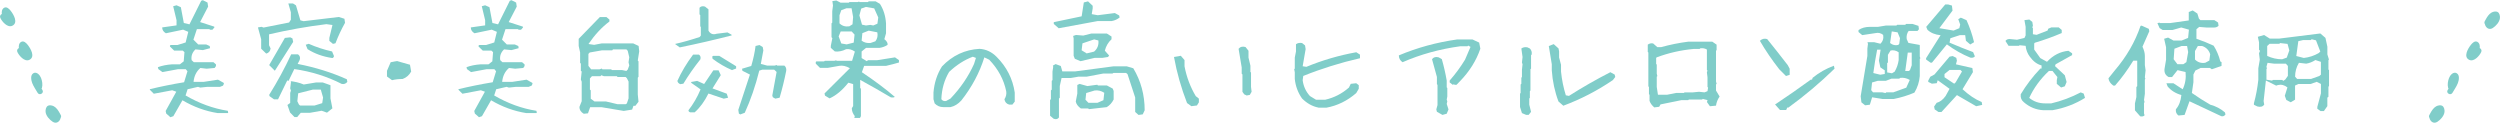 <?xml version="1.0" encoding="UTF-8"?><svg id="_イヤー_2" xmlns="http://www.w3.org/2000/svg" viewBox="0 0 714 36"><defs><style>.cls-1{fill:none;}.cls-2{fill:#80cdc9;}</style></defs><g id="contents"><g><rect class="cls-1" width="714" height="36"/><g><g><path class="cls-2" d="M48.61,33.43l-1.13-.99-.17-.75,3.04-5.5-1.16-.41-5.26,.99-1.13-1.13v-.17c3.08-.75,6.33-1.41,9.78-1.98l.96-3.14-.48-.58h-2.26l-4.41,.82-1.16-.85-.14-.55c1.14-.43,2.5-.71,4.07-.82h2.22l1.09-.85,.21-2.63-.48-.44h-2.46l-1.2-1.16v-.27l.21-.17h1.95l2.32-.72,.75-3.04-1.47-.62-4.92,1.03c-.71-.41-1.06-.97-1.06-1.67l4.1-.58v-1.47l-.96-4,.96-.27,1.23,.55,.85,4.51,1.61,.38c1.21-2.39,2.32-4.64,3.35-6.73l.48-.17,1.33,.68,.17,1.16-2.29,4.41,4.03,1.3,.07,.21-.58,.68h-.68l-.21-.17h-3.55l-.99,3.01,1.37,1.37h2.29l.99,.44,.1,.62-2.05,.55-2.12-.21c-.91,.87-1.28,1.89-1.09,3.08l.62,.58h5.61l.72,.62v.48l-.38,.55-2.29,.21-1.78-.21c-1.14,.98-1.79,2.3-1.95,3.96h2.94l4.03-.62,1.61,.89,.1,.27-.27,.55-.85,.34h-3.62l-2.02,.21-.65-.21-2.97,.68-.58,1.78c3.92,2.28,7.94,3.74,12.07,4.38l.1,.55-.1,.1h-2.91c-3.49-.55-6.84-1.77-10.05-3.66l-2.6,4.55-.89,.31Z"/><path class="cls-2" d="M76.03,15.31l-1.44-1.4v-2.7l-.92-3.38,1.03-.17,.58,.21,7.28-1.44,.51-.79V3.52l-.72-2.53h1.33l.85,.55,1.26,4.27,.92,.24,10.05-1.2,1.61,.51,.17,1.16c-1.05,1.87-1.96,3.82-2.73,5.84l-.72,.17-1.03-.85v-.85l.89-3.69-1.74-.24c-5.51,.68-10.97,1.65-16.37,2.91v3.11l.44,.92c-.11,.8-.54,1.29-1.26,1.47Zm8.07,18.12l-1.26-1.3-.75-2.15,.79-.58v-2.87l.21-.65-.21-.65,.24-1.98-1.09-.27-2.63,5.4h-1.13l-1.26-.89-.14-.38c2.37-3.81,4.47-7.67,6.29-11.59h1.95c.55,.41,.71,.95,.48,1.61l-.58,1.13c5.04,.98,9.72,2.44,14.05,4.38l.14,.75c-.43,.52-.97,.72-1.61,.58-4.19-2.14-8.7-3.55-13.54-4.24l-1.64,3.38c1.69,.16,3.13,.5,4.34,1.03l3.49-.58h1.95l2.12,.75,.07,.07v3.73l.55,2.84-1.54,1.23-1.54-.55-3.28,.58h-2.67l-1.03,1.23h-.75Zm-5.61-13.23l-1.61-1.61,4.48-7.76,1.54-.17,.62,.31,.21,.99c-1.85,2.89-3.59,5.64-5.23,8.24Zm13.54,9.26l.24-1.61-.65-2.26h-2.26l-4.2,1.06-.24,2.26,.44,.92,.34,.31h4.14l2.19-.68Zm2.84-12.89c-2.64-.39-4.99-1.23-7.04-2.53l-.51-1.26,.85-.27c2.1,.93,4.32,1.66,6.67,2.19l.55,1.33c-.11,.36-.29,.55-.51,.55Z"/><path class="cls-2" d="M111.96,22.9l-1.44-1.06v-1.61l1.06-2.46,1.78-.34,3.73,1.06,.34,1.95c-.59,1.05-1.41,1.75-2.46,2.12-1.07,0-2.07,.11-3.01,.34Z"/><path class="cls-2" d="M136.75,33.43l-1.13-.99-.17-.75,3.04-5.5-1.16-.41-5.26,.99-1.13-1.13v-.17c3.08-.75,6.33-1.41,9.78-1.98l.96-3.14-.48-.58h-2.26l-4.41,.82-1.16-.85-.14-.55c1.14-.43,2.5-.71,4.07-.82h2.22l1.09-.85,.21-2.63-.48-.44h-2.46l-1.2-1.16v-.27l.21-.17h1.95l2.32-.72,.75-3.04-1.47-.62-4.92,1.03c-.71-.41-1.06-.97-1.06-1.67l4.1-.58v-1.47l-.96-4,.96-.27,1.23,.55,.85,4.51,1.61,.38c1.21-2.39,2.32-4.64,3.35-6.73l.48-.17,1.33,.68,.17,1.16-2.29,4.41,4.03,1.3,.07,.21-.58,.68h-.68l-.21-.17h-3.55l-.99,3.01,1.37,1.37h2.29l.99,.44,.1,.62-2.05,.55-2.12-.21c-.91,.87-1.28,1.89-1.09,3.08l.62,.58h5.61l.72,.62v.48l-.38,.55-2.29,.21-1.78-.21c-1.14,.98-1.79,2.3-1.95,3.96h2.94l4.03-.62,1.61,.89,.1,.27-.27,.55-.85,.34h-3.62l-2.02,.21-.65-.21-2.97,.68-.58,1.78c3.92,2.28,7.94,3.74,12.07,4.38l.1,.55-.1,.1h-2.91c-3.49-.55-6.84-1.77-10.05-3.66l-2.6,4.55-.89,.31Z"/><path class="cls-2" d="M166.74,32.5c-.84-.48-1.26-1.13-1.26-1.95l.65-1.64v-5.57l-.24-.65,.24-2.26-.24-.21v-2.05l-.21-.21v-2.97l-.41-1.88v-2.02l6.05-6.22h1.88l.85,.72v.55c-2.21,1.66-4.2,3.81-5.98,6.43l1.61,.24,2.15-.41h9.02l1.54,.72,.17,1.54-.41,2.63,.21,.24v4.41l-.21,.24v4.79l.21,2.08-.89,1.16h-.55l-.38,1.09-2.39,.38-6.32-1.06h-3.28l-.62,1.74-1.2,.14Zm12.54-12.61l.44-1.2-.21-.89,.21-1.44-.44-1.85-.38-.41h-3.83l-.21,.27h-2.91l-3.52,.62-.38,.41v3.42l.79,.99h2.36l.68-.24,.17,.24h2.53l.17,.21h2.94l1.2,.24,.38-.38Zm-.24,9.64l.48-1.44v-4.79l-.48-.96-.34-.34h-2.32l-.21-.24h-3.69l-.75-.27-.24,.27h-2.43l-.58,.65v3.18l.24,.21v2.39l1.06,.79h3.28l3.35,.79h2.29l.34-.24Z"/><path class="cls-2" d="M194.14,13.54l-1.33-.96v-.03c2.21-.5,4.55-1.16,7.01-1.98l.34-.41v-2.43l-.17-.24v-3.18l-.21-.21v-1.88c.36-.43,.89-.55,1.57-.34l.99,.79v6.08c.52,.93,1.3,1.23,2.32,.89l3.11-.38,1.16,.65,.03,.21c-4.88,1.25-9.82,2.39-14.83,3.42Zm.14,10.49c-.46-.18-.73-.49-.82-.92,1.14-2.53,2.62-5.01,4.44-7.45l.07-.07h1.64c.46,.34,.59,.8,.41,1.37-1.85,2.32-3.46,4.64-4.85,6.94l-.89,.14Zm2.97,8.07c-.41-.07-.62-.27-.62-.62,1.39-1.78,2.54-3.76,3.45-5.95l-2.67-1.88v-.24l1.71-.31,1.98,.89,2.63-3.9h1.5l.62,1.37-2.36,3.79,4.07,1.5,.38,1.16-1.23,.27-4.38-1.47c-1.12,2.26-2.43,4.04-3.93,5.37h-1.16Zm11.83-12.07c-1.96-.84-3.82-1.93-5.57-3.25l-.1-.62,.27-.21h1.74l4.82,2.97v.65l-1.16,.44Zm2.36,12.65l-.41-.24-.17-1.06,3.32-10.08-2.15-1.09-.1-.58,2.63-.79c.59-1.98,1-3.88,1.23-5.71l1.13-.27,.92,.58,.17,.96-.72,3.86,1.85,.48h2.05l.65-.17,.14,.17h2.05c.43,.36,.6,.87,.51,1.5-.52,2.62-1.15,5.17-1.88,7.66l-1.23,.27-.72-.41-.14-.51,1.23-6.7-.68-.65h-3.42l-.85,.27c-1.09,4.38-2.47,8.39-4.14,12.03l-1.26,.48Z"/><path class="cls-2" d="M243.99,33.67l.14-.51c-.57-.71-.85-1.46-.85-2.26l.38-.62v-6.25l-1.37-.41c-1.73,2.17-3.52,3.66-5.37,4.48l-1.3-.79-.14-.62,7.25-7.21c-1.09-.62-2.1-.84-3.01-.68l-3.28,.58h-2.26l-1.2-1.2v-.48l.17-.17h2.22l.21-.17h2.73l.51-.14,.1,.14h4.44l.79-2.63c-.82-.57-1.65-.8-2.5-.68-1.07,.55-2.14,.76-3.21,.65l-1.16-1.03v-.58l.44-2.19-.24-.27v-3.96l.21-.21V3.21l.21-1.64-.17-1.26,1.13-.17,1.2,.62h2.36l.17-.17h2.36l.41-.14,.14,.14h2.39l.21-.21h1.98l1.23,.72c1.03,1.62,1.61,3.49,1.74,5.61v2.8l-.48,1.67c.71,.57,1.01,1.12,.92,1.64-.66,.43-1.42,.72-2.29,.85h-3.86l-1.26,1.03v1.88l1.47,.89,.34-.27h2.56l5.16-.82,1.13,.79v.68c-1.16,.34-2.39,.66-3.69,.96h-6.25l-.65,1.81c3.62,2.42,6.76,4.76,9.4,7.04-.16,.18-.54,.23-1.13,.14-2.67-1.59-5.58-3.26-8.75-4.99v2.32l.21,.21v7.83l-.27,.51h-1.61Zm-.17-21.5l.24-2.29-.82-.89h-3.14l-.58,1.4,.75,2.02,1.54,.27,2.02-.51Zm-.34-5.23l.17-2.08-.44-2.5h-1.47l-1.47,.55-.51,1.44v2.32c.73,.73,1.66,1.01,2.8,.85l.92-.58Zm7.11-.17l.24-1.78-1.16-2.6-2.39-.41-1.33,.48-.51,1.95,.75,2.63,1.13,.24,1.23-.17,.85,.17,1.2-.51Zm-.58,5.02c.57-.73,.75-1.58,.55-2.56l-2.46-.48-1.81,.72-.21,2.15c.75,.55,1.61,.76,2.56,.65l1.37-.48Z"/><path class="cls-2" d="M269.37,30.59c-.93,0-1.74-.35-2.43-1.06l-.34-1.2v-1.91c.23-2.78,1.04-5.26,2.43-7.45,2.98-3.12,6.56-4.8,10.73-5.02,1.85,.11,3.46,.87,4.85,2.26,2.89,2.89,4.63,6.3,5.2,10.22v2.6l-.68,.85h-.89c-.8-.23-1.25-.74-1.37-1.54,.46-.71,.63-1.46,.51-2.26-.68-3.35-2.3-6.36-4.85-9.02l-1.4-.68c-1.37,4.38-3.55,8.48-6.56,12.3-.93,1.03-1.97,1.66-3.11,1.91h-2.08Zm2.08-2.43c2.87-3.01,5.12-6.3,6.73-9.88l.55-1.74-.89-.34c-2.42,.91-4.67,2.36-6.77,4.34-1.37,2.3-2.11,4.9-2.22,7.79,.34,.46,.8,.63,1.37,.51l1.23-.68Z"/><path class="cls-2" d="M300.96,33.94l-1.06-.89v-4.51l.24-.21v-2.5l.24-.24v-2.5l.21-.21v-2.43l.21-1.37-.1-.34,.79-.44,1.47,.55,.44,1.54h3.69l10.87-1.44h3.86l1.85,.55c2.16,3.6,3.25,7.6,3.25,12l-.55,1.16-1.2,.17-.96-.85v-4.14l-2.19-6.67-.41-.34h-3.62l-.24,.17h-2.63l-4.72,.89h-2.32l-2.29,.38h-2.6l-.51,2.29v3.35l-.24,.24v5.4c-.34,.48-.83,.6-1.47,.38Zm1.4-25.87l-1.4-1.23v-.51l7.96-1.67,.62-3.96,1.2-.31,1.33,1.26v.75l-.27,1.64,1.71,.31,4.89-.62,1.23,.68,.14,.58c-.64,.52-1.4,.87-2.29,1.03h-4l-11.11,2.05Zm6.22,9.4l-1.61-.68-.34-.85v-4.96l-.14-.72,.82-.27,2.08,.17,2.29-.58h4.44l1.33,.85v.79c-.93,.84-1.57,1.93-1.91,3.25l1.23,1.4-.34,.41-1.54,.24h-2.22l-4.1,.96Zm2.39,13.71l-.17-.21h-2.12c-.82-.59-1.3-1.25-1.44-1.98l.44-2.26v-2.46l.65-.31,2.22,.62,2.84-.38,.17,.21h2.56l1.67,.89,.27,.68v2.43c-.48,.96-1.14,1.69-1.98,2.19l-5.13,.58Zm1.5-16.44c.96-.82,1.37-1.88,1.23-3.18l-1.2-.31-3.35,1.13-.24,1.98,1.44,.89,2.12-.51Zm2.67,13.88l.24-2.12c-.89-.57-1.81-.79-2.77-.65l-2.39,.72-.21,1.91,.85,.89h2.56l1.71-.75Z"/><path class="cls-2" d="M340.25,30.32l-1.23-.89c-1.66-4.26-2.91-8.65-3.73-13.16l1.95-.34,1.06,1.23v1.78c.59,3.08,1.66,5.91,3.21,8.51l.89,.72v1.06l-.55,.89-1.61,.21Zm15.82-3.04l-.72-.34-.51-.72v-4.96l-.21-.21v-1.78l-.89-5.33c.48-.59,1.14-.76,1.98-.51l.85,1.06v1.95l.55,2.32v1.78l.17,.17v4.1l.17,1.4-.51,.89-.89,.17Z"/><path class="cls-2" d="M376.55,30.73c-1.73-.34-3.29-1.21-4.68-2.6-1.16-1.64-1.86-3.5-2.08-5.57v-1.91l-.17-.89,.17-.17v-3.14l.34-1.74v-2.08c.46-.34,1.04-.46,1.74-.34l.85,.68,.17,1.06-.85,4.89,1.06,.17c4.51-1.87,9.26-3.26,14.25-4.17l1.06,.68v1.03c-5.58,1.28-10.98,2.96-16.2,5.06l-.17,1.23c.23,1.73,.92,3.24,2.08,4.51l1.74,1.06h2.6c2.57-.59,4.84-1.75,6.8-3.49l.51-1.06,1.57-.17,.72,.55v1.03l-.72,1.23c-2.55,2.21-5.39,3.6-8.51,4.17h-2.29Z"/><path class="cls-2" d="M414.92,24.23l-.89-.68v-.55c1.64-1.87,3.1-3.85,4.38-5.95l1.57-3.66-.68-.38-.17,.21h-2.12c-5.83,.8-11.31,2.31-16.44,4.55-.71-.48-1.06-1.13-1.06-1.95,5.26-2.21,10.81-3.73,16.65-4.55h4.38l1.91,.89,.34,1.74c-1.16,3.4-3.09,6.48-5.78,9.26l-1.03,1.06h-.55l-.17-.17-.34,.17Zm-2.97,8.58l-1.57-.89-.17-.68,.34-1.23v-5.78l-.17-.17v-2.08l-1.4-5.09c.46-.57,1.09-.74,1.91-.51l.89,.51c.57,1.98,1.04,4.02,1.4,6.12v1.95l.17,.17v2.43l-.17,.89,.17,.51-.17,.72,.51,1.57-.51,1.23-1.23,.34Z"/><path class="cls-2" d="M435.87,32.81l-1.2-.51-.55-1.74v-3.83l.17-.17v-2.43l.21-.21v-1.74l.17-.17v-2.08l.17-1.57-.17-.51,.17-1.57-.34-2.43c.46-.34,1.03-.46,1.71-.34l.72,.34c.46,.46,.63,1.04,.51,1.74l-.17,.17v3.83l-.17,.17v6.08l-.17,.21v1.91l-.17,.17v1.74l.51,2.08-.68,.85h-.72Zm10.63-2.6l-1.4-1.23c-1.05-2.78-1.69-5.74-1.91-8.89v-1.74l-.85-5.2,1.4-.55,1.37,1.23,.17,.85v1.74l.55,2.08v1.95c.23,2.3,.68,4.56,1.37,6.77l.89,.17c3.83-2.44,7.77-4.69,11.83-6.77l1.23,.68,.17,.68-.68,.89c-4.42,3.01-9.13,5.45-14.12,7.31Z"/><path class="cls-2" d="M472.48,30.69c-.68-.57-1.14-1.2-1.37-1.88v-1.74l-.17-.17v-2.05l-.17-.21V15l-.17-.17v-2.08c.46-.34,.97-.46,1.54-.34l1.2,1.06h1.06c2.53-.71,5.12-1.23,7.76-1.57h6.87l1.23,.85v1.57l-.17,.17v8.78l.17,.68-.17,.17v1.74l1.03,1.71c-.57,.82-.91,1.69-1.03,2.6l-1.74,.17-.85-1.2,.17-.55-1.37-.34-.17,.17h-3.79l-.17,.17h-1.91l-6.02,1.23-.38,.68-1.37,.17Zm15.18-4.65l.17-1.03-.17-.17v-2.77l-.17-1.4,.17-.51-.17-.17v-5.84c-.57-.34-1.21-.46-1.91-.34l-.17,.17h-1.71c-3.67,.34-7.18,1.14-10.53,2.39l-.17,.17v1.74l.17,.17v2.6l.17,.68-.17,.17v2.94l.34,2.22h2.6l2.6-.51h2.22l.17-.17h2.43l1.71-.17,1.57,.17,.85-.34Z"/><path class="cls-2" d="M510.07,21.7l-1.91-1.91c-2.07-2.64-3.92-5.35-5.54-8.13,.59-.57,1.29-.74,2.08-.51,1.96,2.42,3.92,4.9,5.88,7.45l.55,1.03v1.74l-1.06,.34Zm-1.71,9.71l-1.4-1.57c3.46-2.3,6.87-4.67,10.22-7.11h.34l.17-.51c1.85-1.5,3.87-2.65,6.08-3.45l.17,.85c-4.17,4.06-8.57,7.76-13.19,11.11h-.34l-.17,.51-.17,.17h-1.71Z"/><path class="cls-2" d="M532.68,30.08l-1.06-.85-.21-1.74,1.91-11.52v-2.08l.17-1.33-.14-.51h1.91l1.78,.44c.71-.68,.97-1.53,.79-2.53-.66-.52-1.38-.69-2.15-.51l-3.83,.58-1.06-.89v-.55c.87-.62,1.96-.92,3.28-.92h2.29l2.29-.38h2.97l.21-.21h2.32l.21-.24h1.88l1.67,.55,.14,.96-.41,.48h-2.53c-.5,.68-.68,1.47-.55,2.36l.48,1.06,3.18,.58,.07,.1v3.21l.17,.51-.17,.17v4.89c-.14,1.71-.65,3.29-1.54,4.75-1.87,.8-3.83,1.4-5.88,1.81h-3.25l-2.94-.48-.65,2.12-1.37,.17Zm11.76-5.06l.99-2.19c-.89-.52-1.81-.72-2.77-.58l-.21,.21h-2.22l-1.64,.62h-2.29l-1.64,.48-.24,2.19,.51,.62h2.63l.92,.21,.24-.21h2.02l3.69-1.33Zm-6.15-3.9v-1.03l-1.26-.85-.41-1.91,.48-3.14h-.99c-.43,2.21-.8,4.43-1.09,6.67l1.98,.48,1.3-.21Zm2.84-.68c.59-1.03,.97-2.12,1.13-3.28v-2.22c-.73-.52-1.5-.69-2.32-.51l-.75,1.23v2.19l-.21,.17v2.67l1.37,.24,.79-.48Zm1.3-7.96l.21-1.57-.68-1.67-1.67-.27-.48,3.32c.71,.57,1.48,.75,2.32,.55l.31-.34Zm3.08,7.49l.48-1.33v-3.62h-1.13l-.72,5.26h1.06l.31-.31Zm5.84-2.08l-1.26-.89v-.38l4.14-6.56c-1.6-.16-2.85-.68-3.76-1.57l-.34-.82,5.43-6.39h.85l1.06,.31,.17,1.44-3.76,5.02,4.07,.68,1.64-.68,.24-1.03-.55-1.54,.72-.44,1.64,.72c.91,2.01,1.63,4.1,2.15,6.29l-1.09,.65-1.23-1.06-.21-1.61h-1.5l-2.73,.89-.24,1.26c2.32,1,4.57,1.9,6.73,2.7l.51,1.2c-.27,.36-.71,.49-1.3,.38-2.3-.93-4.54-2.2-6.7-3.79l-4.27,5.23h-.41Zm2.26,14.08l-1.06-.72-.17-.82,.72-1.06c.96-.25,1.81-.9,2.56-1.95l1.13-2.05-3.38-2.46-.27,.85-1.4,.14-1.03-.51v-.38l.58-1.09,1.2-.65,4.31-5.09,.89-.17,1.03,.51,.17,.82-.27,1.03,4.68,1.06,.17,1.16-2.97,4.89c1.78,1.66,3.6,2.88,5.47,3.66l.14,.82-1.71,.38-5.5-3.18-4.41,4.82h-.85Zm4.92-8.44l1.81-3.11-.44-.44h-3.11l-1.44,1.16v.92l2.77,1.85,.41-.38Z"/><path class="cls-2" d="M583.62,31.48c-2.12-.11-3.99-.88-5.61-2.29-.71-.57-1-1.32-.89-2.26,1.53-2.57,3.39-5.02,5.61-7.35h.34v-.89c-1.28-.34-2.38-1.16-3.32-2.46-.71-.93-1.12-1.98-1.23-3.14l-1.74-.17-.17,.17h-2.97l-.89-1.4c.34-.46,.87-.63,1.57-.51l1.74,.17,2.12-.51,.34-.72v-2.46l-.34-1.91,1.4-.17,.85,.68,.17,1.06-.17,.51,.17,.21v1.74l1.06,.17,3.14-1.23,.17-.51,.89-.38h2.12l.85,.72v.89c-2.44,1.05-5,1.97-7.69,2.77l-.17,.21v1.74l1.74,2.43,1.91,1.06c1.75-1.87,3.79-2.92,6.12-3.14l1.06,.72v.51l-4.72,2.63-.17,.51,2.8,2.63,.51,1.91-.51,1.23-1.06,.34-1.23-1.03v-1.06l.17-.89-1.4-1.74h-1.03c-2.46,2.32-4.33,4.89-5.61,7.69,1.28,1.05,2.79,1.57,4.55,1.57h1.74c2.92-.68,5.72-1.73,8.41-3.14l.85,.34,.38,1.23c-2.8,1.75-5.9,2.93-9.3,3.52h-2.6Z"/><path class="cls-2" d="M611.24,33.22l-1.5-1.71v-1.98l.41-1.81v-2.87l.24-.24v-7.28h-1.13c-1.64,2.67-3.37,5.04-5.2,7.11h-.51c-.82-.59-1.28-1.29-1.37-2.08l1.78-2.22c3.37-3.94,5.83-8.19,7.38-12.75l.31-.07,2.05,.92,.14,.68-1.95,4.41c.46,.98,.68,1.86,.68,2.63v2.63l.21,1.47-.21,2.02,.14,.44-.14,.21v4.07l-.24,1.74,.17,.68-.17,.1v3.11l.17,.48c-.25,.32-.67,.42-1.26,.31Zm23.17-.03l-9.09-4.27-1.4,3.9-1.74,.17c-.59-.41-.84-1-.75-1.78,.89-1.03,1.41-2.38,1.57-4.07-1.64-.46-2.95-1.28-3.93-2.46l-.34-.89h2.02l2.63,1.71c.73-1.53,1-3.17,.82-4.92l-2.29-.55-1.57,1.98h-.96c-1.03-.55-1.4-1.45-1.13-2.7l.38-2.26v-3.55l-.55-2.43,1.13-.34,1.54,.85h2.32l1.85-.75,.24-2.36-2.19-.62-2.5,.72h-2.8l-.89-.55-.62-1.4,.58-.17,.1,.14h2.94l5.33-.75V3.42l1.13-.44,1.33,.89,.44,1.44,.41,.44h4l1.06,.68,.14,.92c-.3,.34-.73,.51-1.3,.51h-2.15l-2.08-.17-.79,.65v2.73c1.8,.62,3.44,1.28,4.92,1.98,.84,1.32,1.48,2.83,1.91,4.51l.34,.17v1.09l-2.77,.96-.58-.38h-2.63l-1.5,.75-.55,1.13v2.19l-.44,3.08c1.75,1.23,3.51,2.35,5.26,3.35,1.59,.43,2.98,1.16,4.17,2.19l.17,.58c-.3,.46-.7,.63-1.2,.51Zm-9.98-15.45l.51-2.87-.31-1.74h-1.54l-2.08,.79-.21,3.01,1.06,1.4h1.71l.85-.58Zm6.56-.44l.24-1.81c-.37-1.18-1.14-1.97-2.32-2.36h-1.2l-.82,1.44v2.43c.8,.8,1.78,1.11,2.94,.92l1.16-.62Z"/><path class="cls-2" d="M662.75,31.72l-.92-.65v-.55l1.03-3.86v-2.67l-1.2-.62-1.78,.62h-3.45l-.96,.44v4.03l-1.23,.75-1.26-.65-.44-1.2,.75-2.39c-.84-.68-1.75-.91-2.73-.68l-.48,.17-2.94-1.47-.65,5.88,.17,1.03c-.41,.57-1.06,.74-1.95,.51l-.99-.48v-.44c.59-2.14,1.01-4.38,1.26-6.7v-3.28l.41-2.43-.21-1.85,.27-.72-.27-.31v-2.12l-.34-1.57,1.78-.51,1.64,1.03h2.63l11.79-1.47,1.47,1.26,.55,2.53v2.19l.44,1.44-.14,.24v2.63l.17,.17v4.55l-.17,.21v2.87l-.31,.24v2.43l-.99,1.4h-.96Zm-10.08-8.99l.75-1.06v-2.84l-.58-.65h-3.38l-1.85-.24-.31,1.13,.14,.51-.14,.1v3.08l1.64,.27,.17-.21h2.67l.34,.27,.55-.38Zm.44-6.29l.72-2.05-.51-1.85-2.12-.24-.24,.21h-2.77l-.68,.62v2.84c1.37,.64,2.79,.96,4.27,.96l1.33-.48Zm9.3,5.26l.44-.38v-3.66l-1.57-.51c-.87,.55-1.74,.89-2.63,1.03l-2.08-.24c-.73,1.21-1.09,2.53-1.09,3.96l.58,.65h3.96l2.39-.85Zm-.17-6.56l.44-.41-1.23-3.21-1.23-.31-.27,.24h-2.22l-1.33,.31-.58,4.24,2.15,.55c1.5-.16,2.93-.63,4.27-1.4Z"/></g><g><g><path class="cls-2" d="M693.8,32.89c.08-.18,.18-.36,.28-.52,.43-.78,.92-1.58,1.7-2.01,.48-.26,1.23-.42,1.73-.13,.55,.31,.7,1.18,.64,1.75-.13,1.12-1.13,2.23-2.06,2.82-1.07,.67-2.03-.12-2.24-1.13-.14-.21-.19-.48-.06-.78Z"/><path class="cls-2" d="M701.62,20.91c.95,.51,.65,2.02,.35,2.81-.38,1-1.02,1.85-1.54,2.78-.5,.89-1.9,.14-1.4-.76,.07-.12,.16-.26,.27-.42-.04-.07-.09-.13-.11-.22-.25-.9-.08-1.98,.26-2.84,.3-.78,1.21-1.88,2.18-1.36Z"/><path class="cls-2" d="M705.65,12.85c.44-.55,1.16-1.32,1.92-.88,.61,.36,.73,1.11,.64,1.76,.37,.18,.65,.61,.44,1.1-.48,1.08-2.06,2.89-3.4,2.28-1.82-.82-.39-3.26,.4-4.25Z"/></g><path class="cls-2" d="M709.63,6.1c.08-.18,.18-.36,.28-.52,.43-.78,.92-1.58,1.7-2.01,.48-.26,1.23-.42,1.73-.13,.55,.31,.7,1.18,.64,1.75-.13,1.12-1.13,2.23-2.06,2.82-1.07,.67-2.03-.12-2.24-1.13-.14-.21-.19-.48-.06-.78Z"/></g><g><g><path class="cls-2" d="M17.37,32.89c-.08-.18-.18-.36-.28-.52-.43-.78-.92-1.58-1.7-2.01-.48-.26-1.23-.42-1.73-.13-.55,.31-.7,1.18-.64,1.75,.13,1.12,1.13,2.23,2.06,2.82,1.07,.67,2.03-.12,2.24-1.13,.14-.21,.19-.48,.06-.78Z"/><path class="cls-2" d="M9.55,20.91c-.95,.51-.65,2.02-.35,2.81,.38,1,1.02,1.85,1.54,2.78,.5,.89,1.9,.14,1.4-.76-.07-.12-.16-.26-.27-.42,.04-.07,.09-.13,.11-.22,.25-.9,.08-1.98-.26-2.84-.3-.78-1.21-1.88-2.18-1.36Z"/><path class="cls-2" d="M7.95,12.85c-.44-.55-1.16-1.32-1.92-.88-.61,.36-.73,1.11-.64,1.76-.37,.18-.65,.61-.44,1.1,.48,1.08,2.06,2.89,3.4,2.28,1.82-.82,.39-3.26-.4-4.25Z"/></g><path class="cls-2" d="M3.08,3.11c-.44-.55-1.16-1.32-1.92-.88-.61,.36-.73,1.11-.64,1.76-.37,.18-.65,.61-.44,1.1,.48,1.08,2.06,2.89,3.4,2.28,1.82-.82,.39-3.26-.4-4.25Z"/></g></g></g></g></svg>